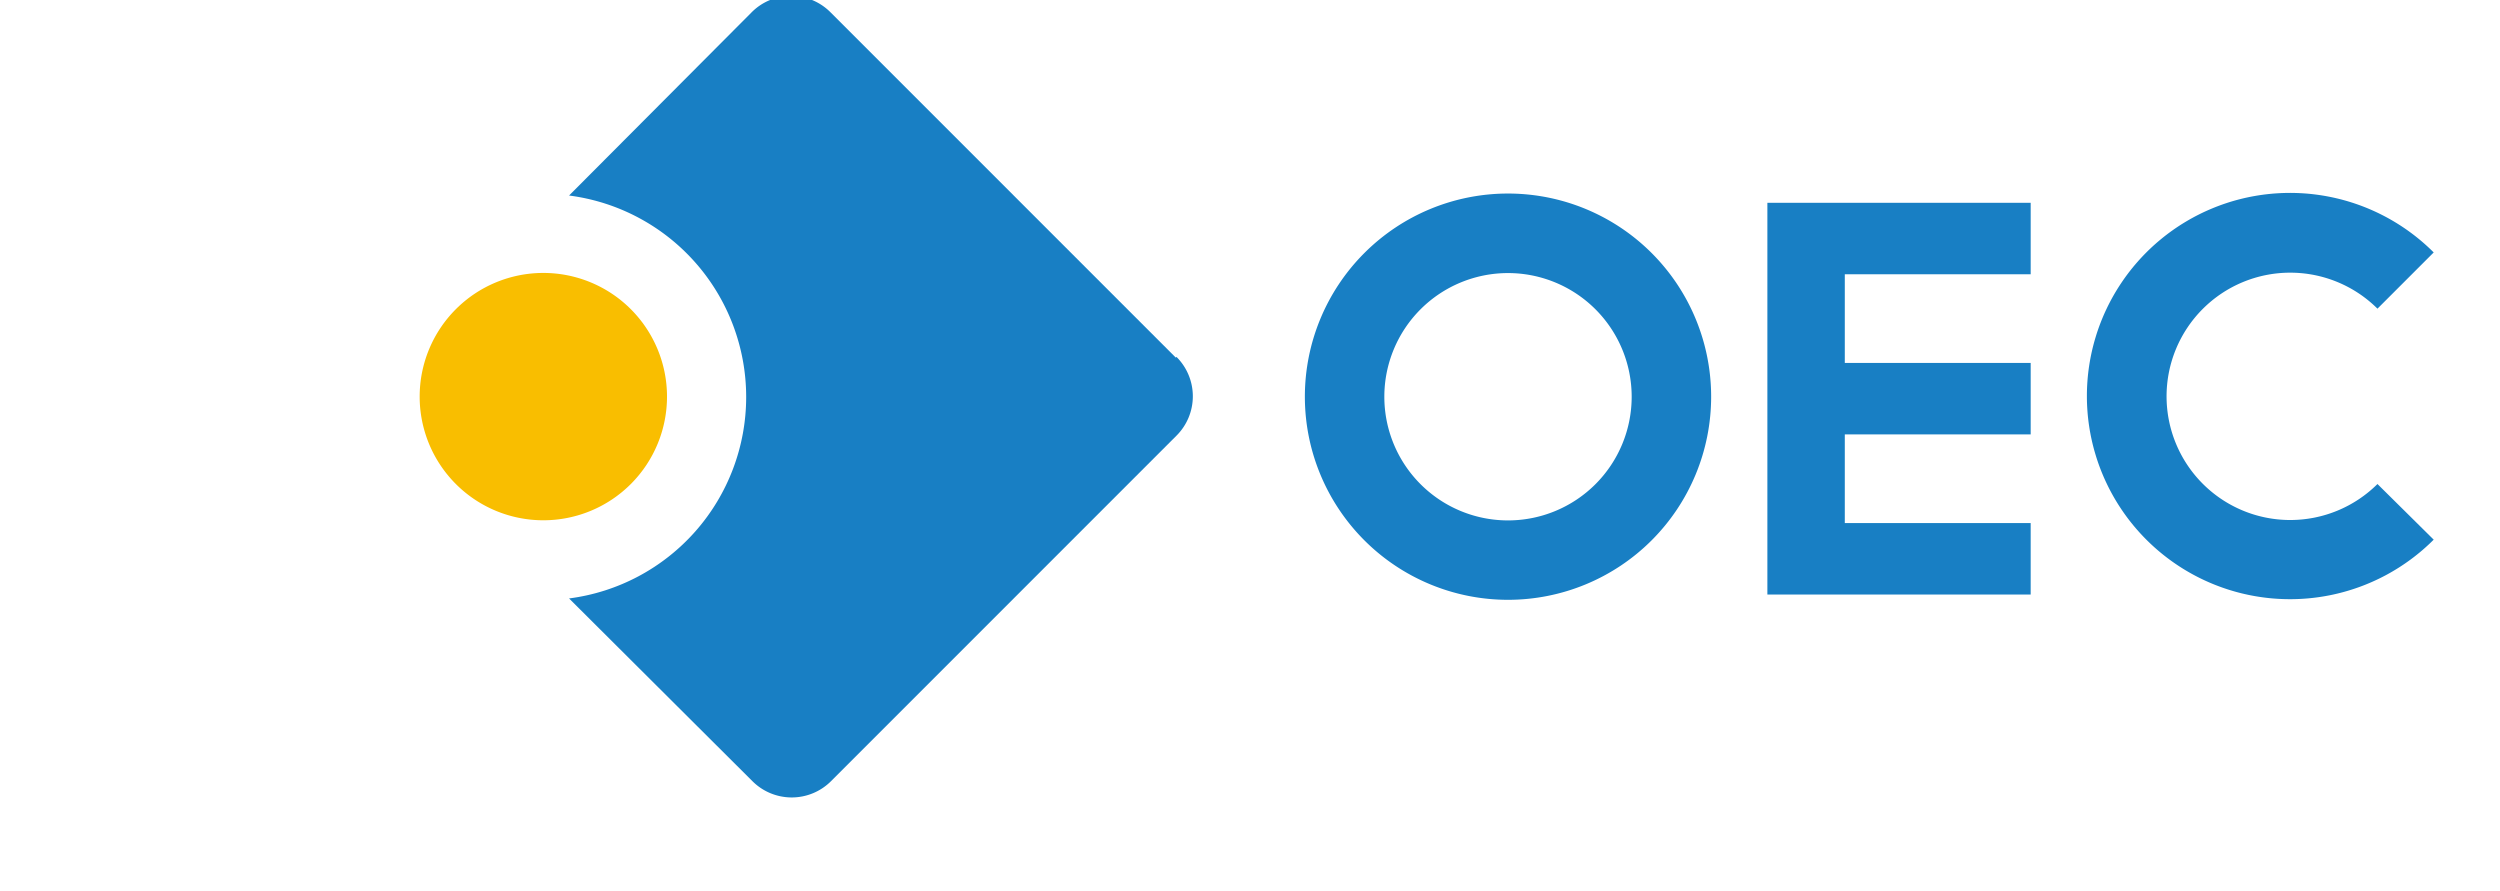 <svg xmlns="http://www.w3.org/2000/svg" xmlns:xlink="http://www.w3.org/1999/xlink" width="188" height="67" viewBox="0 0 188 67">
  <defs>
    <clipPath id="clip-path">
      <rect id="Rectangle_216" data-name="Rectangle 216" width="188" height="67" transform="translate(373.008 2713)" fill="#fff" stroke="#707070" stroke-width="1"/>
    </clipPath>
    <clipPath id="clip-path-2">
      <rect id="Rectangle_183" data-name="Rectangle 183" width="284.122" height="60.243" fill="none"/>
    </clipPath>
  </defs>
  <g id="Mask_Group_1" data-name="Mask Group 1" transform="translate(-373.008 -2713)" clip-path="url(#clip-path)">
    <g id="アートワーク_8" data-name="アートワーク 8" transform="translate(404.557 2712.726)">
      <g id="Group_42" data-name="Group 42" transform="translate(0 0)">
        <rect id="Rectangle_169" data-name="Rectangle 169" width="25.526" height="1.682" transform="translate(194.009 21.944)" fill="#187fc4"/>
        <rect id="Rectangle_170" data-name="Rectangle 170" width="10.947" height="1.682" transform="translate(160.223 21.944)" fill="#187fc4"/>
        <rect id="Rectangle_171" data-name="Rectangle 171" width="13.136" height="1.682" transform="translate(174.006 21.944)" fill="#187fc4"/>
        <rect id="Rectangle_172" data-name="Rectangle 172" width="13.087" height="1.687" transform="translate(195.054 28.86)" fill="#187fc4"/>
        <rect id="Rectangle_173" data-name="Rectangle 173" width="17.664" height="1.687" transform="translate(171.717 28.86)" fill="#187fc4"/>
        <g id="Group_41" data-name="Group 41" clip-path="url(#clip-path-2)">
          <path id="Path_758" data-name="Path 758" d="M422.582,31.7v1.244c0,.8,0,1.941.05,3.284a78.963,78.963,0,0,0,.945,9.9,43.984,43.984,0,0,0,1.095,5.125c.249.8.5,1.543.746,2.289a20.693,20.693,0,0,0,.846,1.941,14.343,14.343,0,0,0,.846,1.543l.4.6.348.448a6.463,6.463,0,0,0,.547.647l.2.2-2.04,1.791-.249-.249a9.305,9.305,0,0,1-.7-.746l-.448-.547-.5-.7a17.682,17.682,0,0,1-1.045-1.742,22.824,22.824,0,0,1-1-2.14c-.348-.746-.6-1.592-.9-2.438a48.817,48.817,0,0,1-1.393-5.424,81.667,81.667,0,0,1-1.294-10.25c-.1-1.393-.149-2.587-.149-3.384V31.8Z" transform="translate(-210.461 -15.926)" fill="#187fc4"/>
          <rect id="Rectangle_174" data-name="Rectangle 174" width="3.682" height="11.579" transform="translate(199.781 29.706)" fill="#187fc4"/>
          <rect id="Rectangle_175" data-name="Rectangle 175" width="14.679" height="1.682" transform="translate(228.641 27.118)" fill="#187fc4"/>
          <rect id="Rectangle_176" data-name="Rectangle 176" width="15.823" height="1.682" transform="translate(267.254 25.576)" fill="#187fc4"/>
          <rect id="Rectangle_177" data-name="Rectangle 177" width="17.963" height="1.682" transform="translate(266.209 42.444)" fill="#187fc4"/>
          <rect id="Rectangle_178" data-name="Rectangle 178" width="24.581" height="1.682" transform="translate(223.715 31.995)" fill="#187fc4"/>
          <path id="Path_759" data-name="Path 759" d="M391.9,83.085V81.393A69.065,69.065,0,0,0,405.534,80l.4,1.642A69.715,69.715,0,0,1,391.9,83.085" transform="translate(-196.896 -40.193)" fill="#187fc4"/>
          <path id="Path_760" data-name="Path 760" d="M451.6,84.485V82.793A149.775,149.775,0,0,0,471.006,81.4l.249,1.642A152.111,152.111,0,0,1,451.6,84.485" transform="translate(-226.89 -40.896)" fill="#187fc4"/>
          <path id="Path_761" data-name="Path 761" d="M484.492,72.5l.3.3.746.8,2.189,2.538,1.145,1.393.945,1.244.945,1.244-2.587,1.692-.8-1.194-.8-1.294c-.3-.448-.647-.945-1-1.443L483.7,75.137l-.647-.846-.249-.348Z" transform="translate(-242.565 -36.425)" fill="#187fc4"/>
          <rect id="Rectangle_179" data-name="Rectangle 179" width="3.384" height="28.741" transform="translate(164.651 15.973)" fill="#187fc4"/>
          <rect id="Rectangle_180" data-name="Rectangle 180" width="3.682" height="28.741" transform="translate(178.733 15.973)" fill="#187fc4"/>
          <rect id="Rectangle_181" data-name="Rectangle 181" width="3.682" height="26.9" transform="translate(273.324 15.923)" fill="#187fc4"/>
          <path id="Path_762" data-name="Path 762" d="M328.014,46.2v1.443l-.149,1.095a10.209,10.209,0,0,1-.249,1.244l-.3,1.343-.448,1.393a13.142,13.142,0,0,1-.5,1.443c-.2.448-.348.945-.6,1.393l-.647,1.294a9.553,9.553,0,0,1-.7,1.194l-.647,1.045a7.774,7.774,0,0,1-.647.846l-.5.647-.448.547L320.5,59.684l.348-.5.4-.6a7.012,7.012,0,0,0,.5-.746l.547-.945a8.355,8.355,0,0,0,.547-1.095l.4-1.294c.149-.4.3-.846.448-1.294a11.08,11.08,0,0,0,.4-1.294l.348-1.294.2-1.194a8.657,8.657,0,0,0,.149-1.045l.1-.9V46.1Z" transform="translate(-161.023 -23.161)" fill="#187fc4"/>
          <path id="Path_763" data-name="Path 763" d="M335.338,46v1.144l.1.7a7.306,7.306,0,0,0,.1.846l.2,1,.249,1.045a10.635,10.635,0,0,0,.3,1.045,8.577,8.577,0,0,1,.348,1.045l.4,1a5.97,5.97,0,0,0,.448.9l.448.8a4.926,4.926,0,0,0,.4.6l.348.448.3.4-1.344,1.144-.348-.448-.4-.5a6.715,6.715,0,0,1-.5-.7l-.547-.846a7.815,7.815,0,0,1-.547-.945l-.547-1.045-.448-1.144a11.833,11.833,0,0,1-.4-1.144l-.348-1.144-.249-1.095a9.608,9.608,0,0,1-.2-1l-.149-.9a2.856,2.856,0,0,1-.05-.6v-.448Z" transform="translate(-167.253 -23.111)" fill="#187fc4"/>
          <path id="Path_764" data-name="Path 764" d="M353.351,60.045l-.2.6-.249.7c-.1.249-.2.547-.348.9l-.5,1.144c-.149.4-.4.8-.6,1.194s-.448.846-.7,1.244l-.8,1.244-.9,1.194a12.4,12.4,0,0,1-.9,1.095l-.846,1-.846.846c-.5.547-1,.9-1.294,1.194l-.5.448L343.2,71.191l.448-.448c.249-.3.7-.647,1.144-1.194l.7-.8.746-.945a10.06,10.06,0,0,0,.746-1.045l.7-1.095.647-1.144c.2-.4.4-.8.547-1.144a10.952,10.952,0,0,0,.448-1.095l.348-1a9.215,9.215,0,0,0,.3-.9l.2-.7.2-.6Z" transform="translate(-172.428 -29.693)" fill="#187fc4"/>
          <path id="Path_765" data-name="Path 765" d="M364.936,59l.2.6.2.7c.1.249.149.6.3.9l.348,1a9.317,9.317,0,0,0,.448,1.095c.2.4.348.8.547,1.144l.647,1.144.7,1.095a10.454,10.454,0,0,0,.746,1.045c.249.348.5.647.746.945l.7.8c.448.5.846.9,1.144,1.194l.448.448-1.493,1.642-.5-.448c-.3-.3-.8-.7-1.294-1.194l-.846-.846-.9-1a13.775,13.775,0,0,1-.9-1.095l-.846-1.194-.8-1.244c-.249-.4-.448-.846-.7-1.244a6.686,6.686,0,0,1-.6-1.194l-.5-1.144c-.149-.348-.249-.647-.348-.9l-.249-.7L362,60Z" transform="translate(-181.874 -29.642)" fill="#187fc4"/>
          <path id="Path_766" data-name="Path 766" d="M342.8,42.053h.1l.2-.2.8-.846a10.947,10.947,0,0,0,1-1.443,13.786,13.786,0,0,0,.846-1.791c.1-.348.249-.647.348-1a8.967,8.967,0,0,0,.249-.945l.2-.945.149-.846c.1-.5.1-.945.149-1.244v-.5l3.035.348v.5a12.589,12.589,0,0,1-.249,1.443l-.2.945-.3,1.045a9.689,9.689,0,0,1-.4,1.095,10.63,10.63,0,0,1-.5,1.095,15.663,15.663,0,0,1-1.194,2.09,13.033,13.033,0,0,1-1.343,1.692,10,10,0,0,1-1.144,1.045l-.4.3-.149.1Z" transform="translate(-172.227 -16.228)" fill="#187fc4"/>
          <path id="Path_767" data-name="Path 767" d="M431.989,32.1H429.7l2.488,6.469h1.194l.846-.5Z" transform="translate(-215.887 -16.127)" fill="#187fc4"/>
          <path id="Path_768" data-name="Path 768" d="M465.411,66.4l-1.941-.7h-1.543c-.547,1.543-2.488,6.419-4.628,9.056l1.791,1.443h1.741a46.664,46.664,0,0,0,4.578-9.3Z" transform="translate(-229.754 -33.009)" fill="#187fc4"/>
          <path id="Path_769" data-name="Path 769" d="M538.544,67.143,537.4,65.8v2.388Z" transform="translate(-269.997 -33.059)" fill="#187fc4"/>
          <path id="Path_770" data-name="Path 770" d="M532.2,44.946l.3-.846h-.2l-.6.846Z" transform="translate(-267.133 -22.156)" fill="#187fc4"/>
          <path id="Path_771" data-name="Path 771" d="M519.6,44.689l.3-.5.846-1.592.7-1.443c.4-.9.746-1.692.945-2.239l.3-.8h-3.831V32.1H515.17v5.971H509.7v1.692h9.156v.2l-.6,1.393c-.2.5-.5,1-.746,1.493l-.3.6-1.891,2.687-2.886,4.08-1.045,1.045-.945.8-.746.6h-.05l-.647.5.647.9.448.7h0l.149.249.746-.5.846-.6,1.095-.9,1.194-1.095,1.144-1.194v10.1h3.682V48.172l3.732,3.583.5-.5V48.869Zm1.493-6.568-.3.846h-.5l.6-.846Z" transform="translate(-255.728 -16.127)" fill="#187fc4"/>
          <rect id="Rectangle_182" data-name="Rectangle 182" width="2.239" height="1.617" transform="translate(234.961 15.276)" fill="#187fc4"/>
          <path id="Path_772" data-name="Path 772" d="M474.436,32.389H471.5V30.1h2.936Zm-2.239-.7h1.543v-.945H472.2Z" transform="translate(-236.888 -15.123)" fill="#187fc4"/>
          <path id="Path_773" data-name="Path 773" d="M474.389,30.7l.149.149.348.448,1.294,1.543c.547.647,1.194,1.393,1.891,2.14l1.144,1.144,1.194,1.194,1.244,1.144,1.194,1.045,1.194.945a12.5,12.5,0,0,0,1.045.846l2.289,1.543-1,1.742-2.488-1.543a14.073,14.073,0,0,1-1.144-.846l-1.393-.9-1.294-1.045-1.343-1.144-1.294-1.194-1.194-1.144c-.746-.8-1.493-1.493-2.09-2.189l-1.393-1.592-.4-.448-.149-.149Z" transform="translate(-237.239 -15.424)" fill="#187fc4"/>
          <path id="Path_774" data-name="Path 774" d="M461.477,32.492l-.149.149-.4.448-1.393,1.592c-.6.647-1.294,1.393-2.09,2.189L456.2,38.015l-1.294,1.194-1.344,1.144L452.321,41.4l-1.294,1a13.139,13.139,0,0,1-1.144.846L447.4,44.783l-1-1.742,2.289-1.543a12.2,12.2,0,0,0,1.095-.846l1.144-.945,1.194-1.045,1.244-1.144,1.194-1.194,1.144-1.144c.7-.8,1.393-1.493,1.891-2.14l1.294-1.543.348-.448.1-.149Z" transform="translate(-224.277 -15.525)" fill="#187fc4"/>
          <path id="Path_775" data-name="Path 775" d="M203.7,60.657h19.8V55.283H209.522V48.616H223.5V43.242H209.522V36.574H223.5V31.2H203.7Z" transform="translate(-102.342 -15.675)" fill="#187fc4"/>
          <path id="Path_776" data-name="Path 776" d="M68.229,27.133,42.255,1.159a4.18,4.18,0,0,0-5.921,0L22.6,14.942a15.276,15.276,0,0,1,0,30.3L36.383,58.978a4.18,4.18,0,0,0,5.921,0L68.278,33a4.18,4.18,0,0,0,0-5.921" transform="translate(-11.355 0.035)" fill="#187fc4"/>
          <path id="Path_777" data-name="Path 777" d="M18.61,51.1a9.3,9.3,0,1,1-9.3-9.3,9.3,9.3,0,0,1,9.3,9.3" transform="translate(0 -21.001)" fill="#f9be00"/>
          <path id="Path_778" data-name="Path 778" d="M149.076,29.8a15.276,15.276,0,1,0,15.276,15.276A15.276,15.276,0,0,0,149.076,29.8m0,24.581a9.3,9.3,0,1,1,9.3-9.3,9.3,9.3,0,0,1-9.3,9.3" transform="translate(-67.223 -14.972)" fill="#187fc4"/>
          <path id="Path_779" data-name="Path 779" d="M273.836,51.594a9.3,9.3,0,1,1,0-13.186l4.229-4.229a15.276,15.276,0,1,0,0,21.6Z" transform="translate(-126.6 -14.922)" fill="#187fc4"/>
        </g>
      </g>
    </g>
  </g>
</svg>
